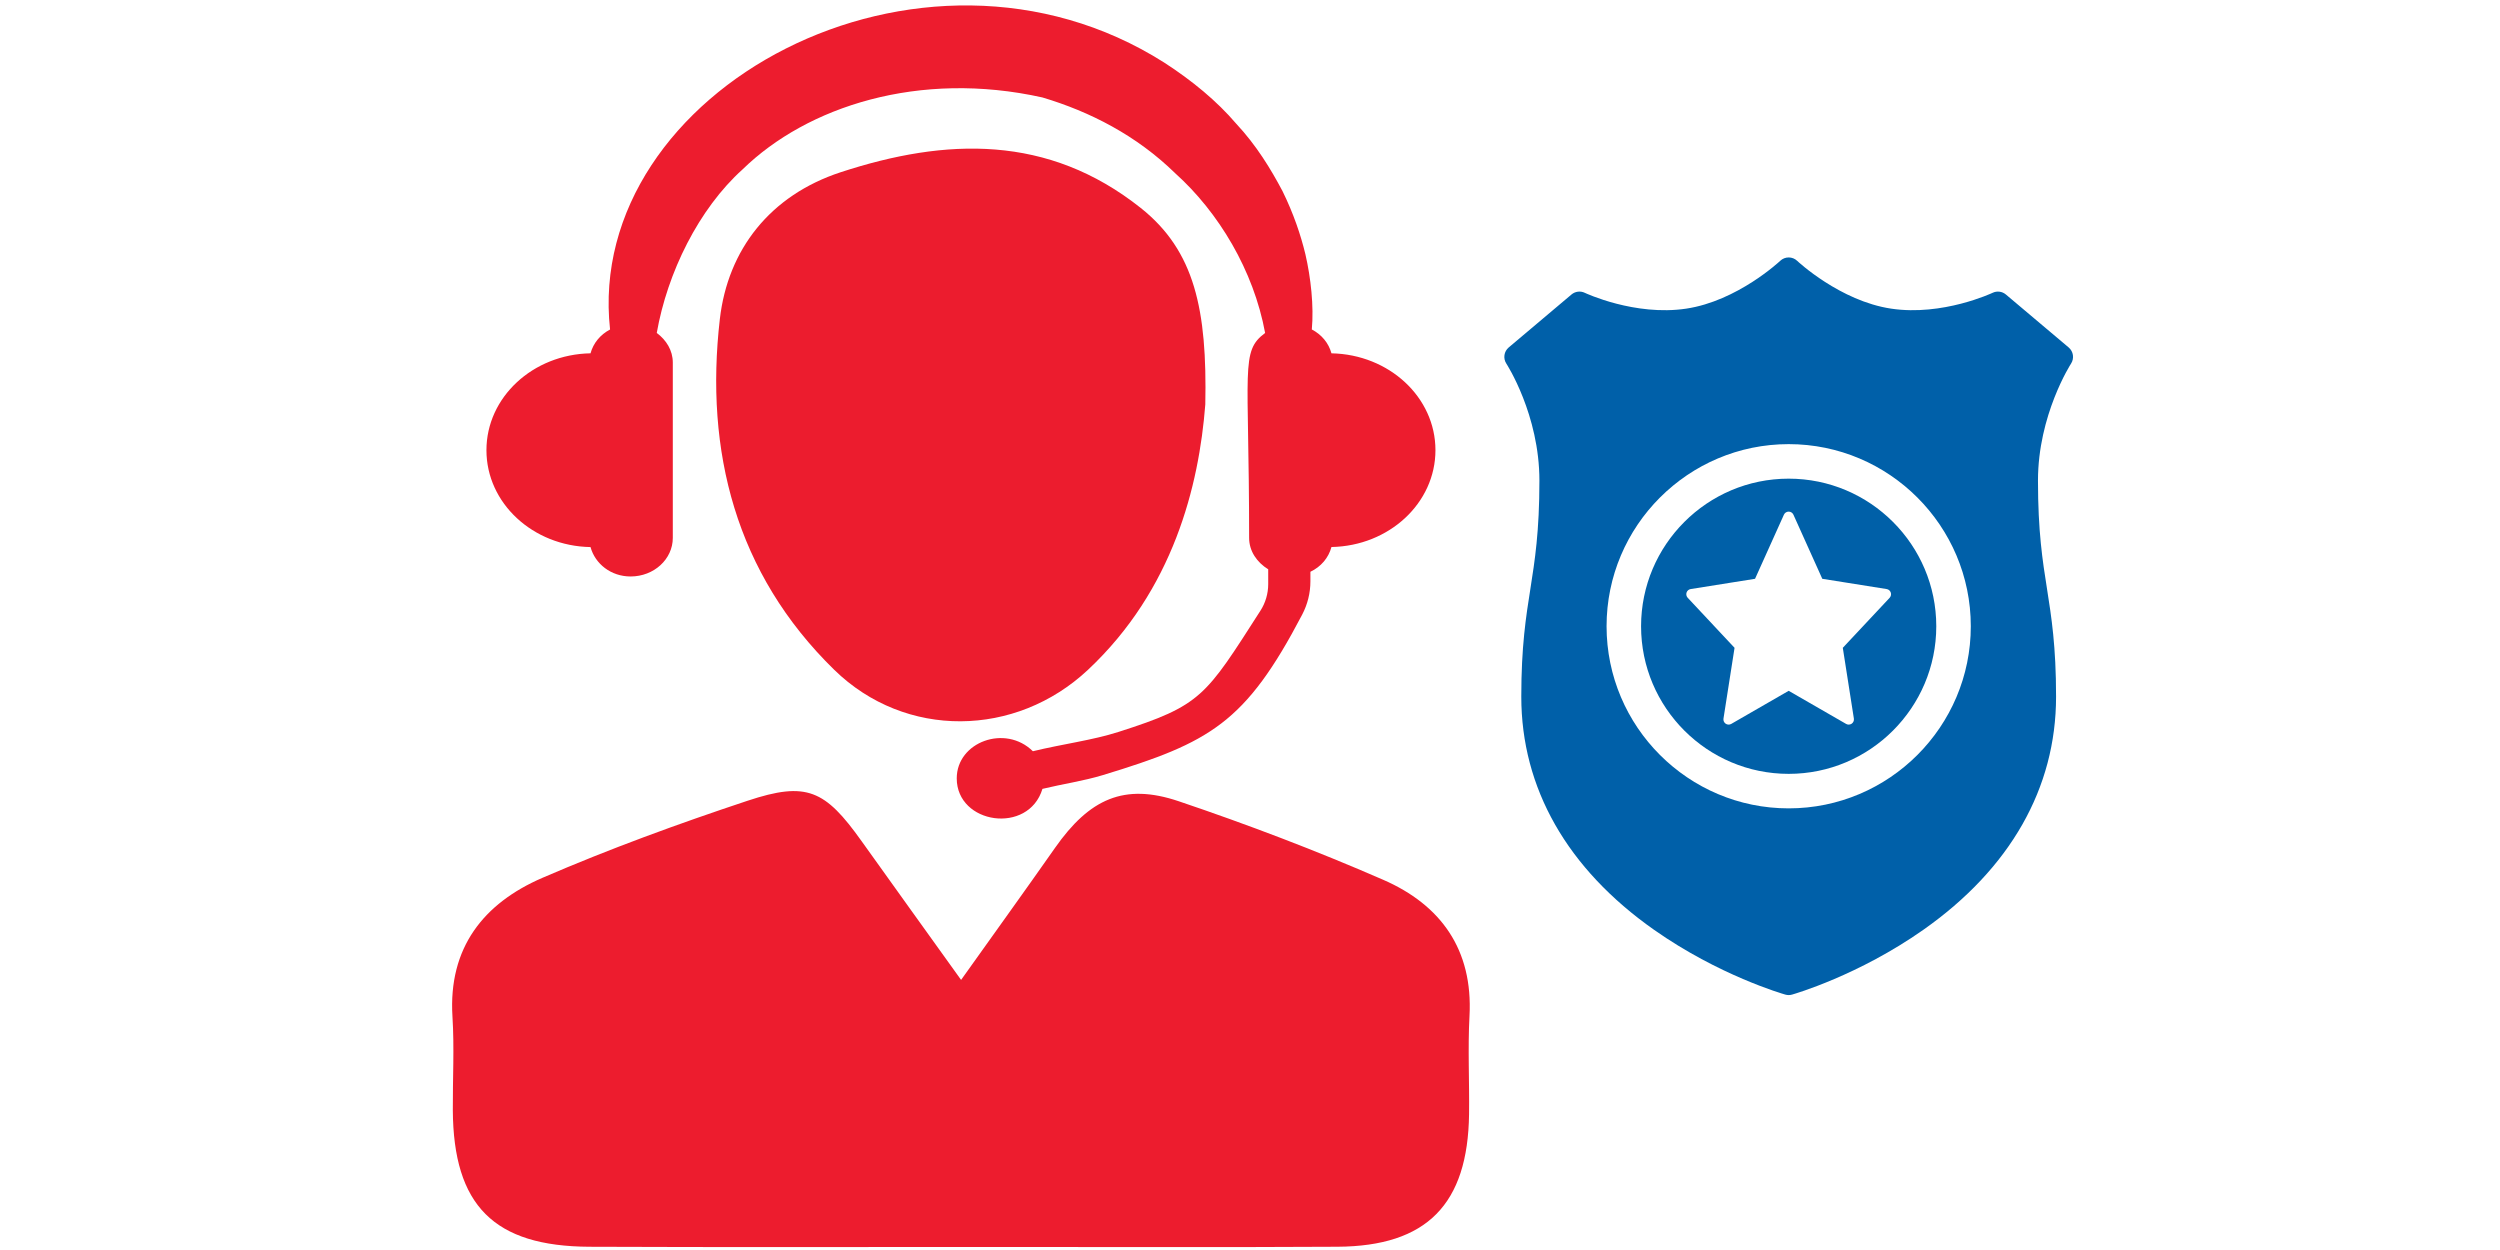 <svg enable-background="new 0 0 300 150" height="150" viewBox="0 0 300 150" width="300" xmlns="http://www.w3.org/2000/svg"><path d="m159.776 42.4c-.339-1.235-1.177-2.248-2.358-2.865.258-2.787-.119-6.207-.768-9.014-.557-2.313-1.424-4.893-2.751-7.59-1.406-2.657-3.133-5.497-5.565-8.1-2.304-2.699-5.277-5.158-8.635-7.325-29.245-18.554-69.63 3.393-66.492 32.035-1.175.618-2.005 1.628-2.344 2.857-6.923.126-12.49 5.271-12.49 11.628 0 6.355 5.567 11.502 12.49 11.624.55 2.008 2.446 3.528 4.81 3.528 2.8 0 5.064-2.075 5.064-4.633v-21.036c0-1.46-.781-2.704-1.925-3.555 1.271-7.238 5.033-14.887 10.308-19.636 7.745-7.552 21.192-11.913 35.969-8.623 5.682 1.695 11.282 4.543 15.942 9.102 5.192 4.662 9.407 11.655 10.784 19.162-2.993 2.219-1.92 4.136-1.92 24.583 0 1.599.941 2.944 2.291 3.775v1.779c0 1.132-.323 2.239-.934 3.191-6.614 10.305-7.045 11.354-17.038 14.547-3.139 1.004-6.683 1.444-10.269 2.315-3.303-3.265-9.135-1.116-9.135 3.256 0 5.513 8.612 6.78 10.285 1.26 2.419-.586 4.905-.939 7.253-1.653 12.886-3.921 17.099-6.241 23.916-19.259.645-1.231.986-2.6.986-3.988v-1.152c1.271-.6 2.174-1.666 2.526-2.969 6.917-.128 12.479-5.273 12.479-11.621 0-6.35-5.562-11.493-12.479-11.623" fill="#ed1c2e"/><path d="m115.331 117.588c4.136-5.807 7.736-10.797 11.267-15.836 4.139-5.899 8.302-7.811 14.835-5.607 8.305 2.805 16.526 5.931 24.561 9.434 6.899 3.007 10.777 8.37 10.346 16.34-.211 3.916-.002 7.851-.052 11.779-.141 10.82-5.068 15.848-15.787 15.911-13.836.079-27.673.027-41.509.027-16.081 0-32.163.043-48.242-.025-11.496-.049-16.344-4.963-16.411-16.402-.02-3.739.191-7.492-.043-11.217-.514-8.284 3.755-13.609 10.795-16.652 8.042-3.474 16.306-6.49 24.624-9.252 7.092-2.353 9.288-1.303 13.676 4.848 3.783 5.3 7.59 10.587 11.94 16.652" fill="#ed1c2e"/><path d="m144.636 48.534c-.757 9.76-3.838 22.234-14.071 31.837-8.675 8.141-21.916 8.347-30.456.007-11.828-11.554-15.556-26.243-13.726-42.105.959-8.298 6.009-14.826 14.514-17.611 12.632-4.134 24.866-4.541 35.989 4.291 6.495 5.157 7.979 12.231 7.75 23.581" fill="#ec1c2e"/><path d="m226.759 71.733-5.623 6.005 1.329 8.493c.038.238-.065.476-.263.613-.108.072-.231.11-.355.11-.108 0-.216-.027-.312-.083l-6.894-3.973-6.894 3.973c-.209.119-.467.11-.667-.027-.198-.137-.301-.375-.263-.613l1.329-8.493-5.623-6.005c-.157-.171-.209-.413-.135-.631.076-.22.265-.38.494-.415l7.723-1.231 3.465-7.694c.101-.225.323-.368.57-.368s.469.144.57.368l3.465 7.694 7.723 1.231c.229.036.418.195.494.415.076.218.024.46-.133.631m-12.118-14.294c-9.767 0-17.712 7.945-17.712 17.712s7.945 17.712 17.712 17.712c9.766 0 17.712-7.945 17.712-17.712s-7.945-17.712-17.712-17.712" fill="#0060a8"/><path d="m214.641 97.004c-12.05 0-21.853-9.805-21.853-21.855 0-12.048 9.802-21.853 21.853-21.853 12.05 0 21.855 9.805 21.855 21.853 0 12.051-9.805 21.855-21.855 21.855m33.597-55.311-7.532-6.353c-.445-.375-1.069-.454-1.594-.202-.061.027-6.007 2.823-12.169 1.9-6.151-.921-11.231-5.688-11.28-5.735-.57-.546-1.469-.546-2.041 0-.052.047-5.129 4.815-11.282 5.735-6.162.923-12.109-1.873-12.165-1.9-.525-.254-1.152-.173-1.597.202l-7.532 6.353c-.573.483-.694 1.318-.283 1.945.04.061 3.966 6.119 3.966 14.042 0 6.104-.55 9.589-1.08 12.958-.537 3.402-1.094 6.919-1.094 12.962 0 10.975 5.511 20.649 15.933 27.979 7.768 5.461 15.426 7.68 15.749 7.772.133.038.269.058.404.058.137 0 .274-.02.407-.058.321-.092 7.981-2.311 15.749-7.772 10.422-7.33 15.931-17.004 15.931-27.979 0-6.043-.555-9.56-1.091-12.962-.532-3.369-1.08-6.854-1.08-12.958 0-7.882 3.928-13.984 3.966-14.042.409-.627.288-1.462-.285-1.945" fill="#0060a9"/></svg>